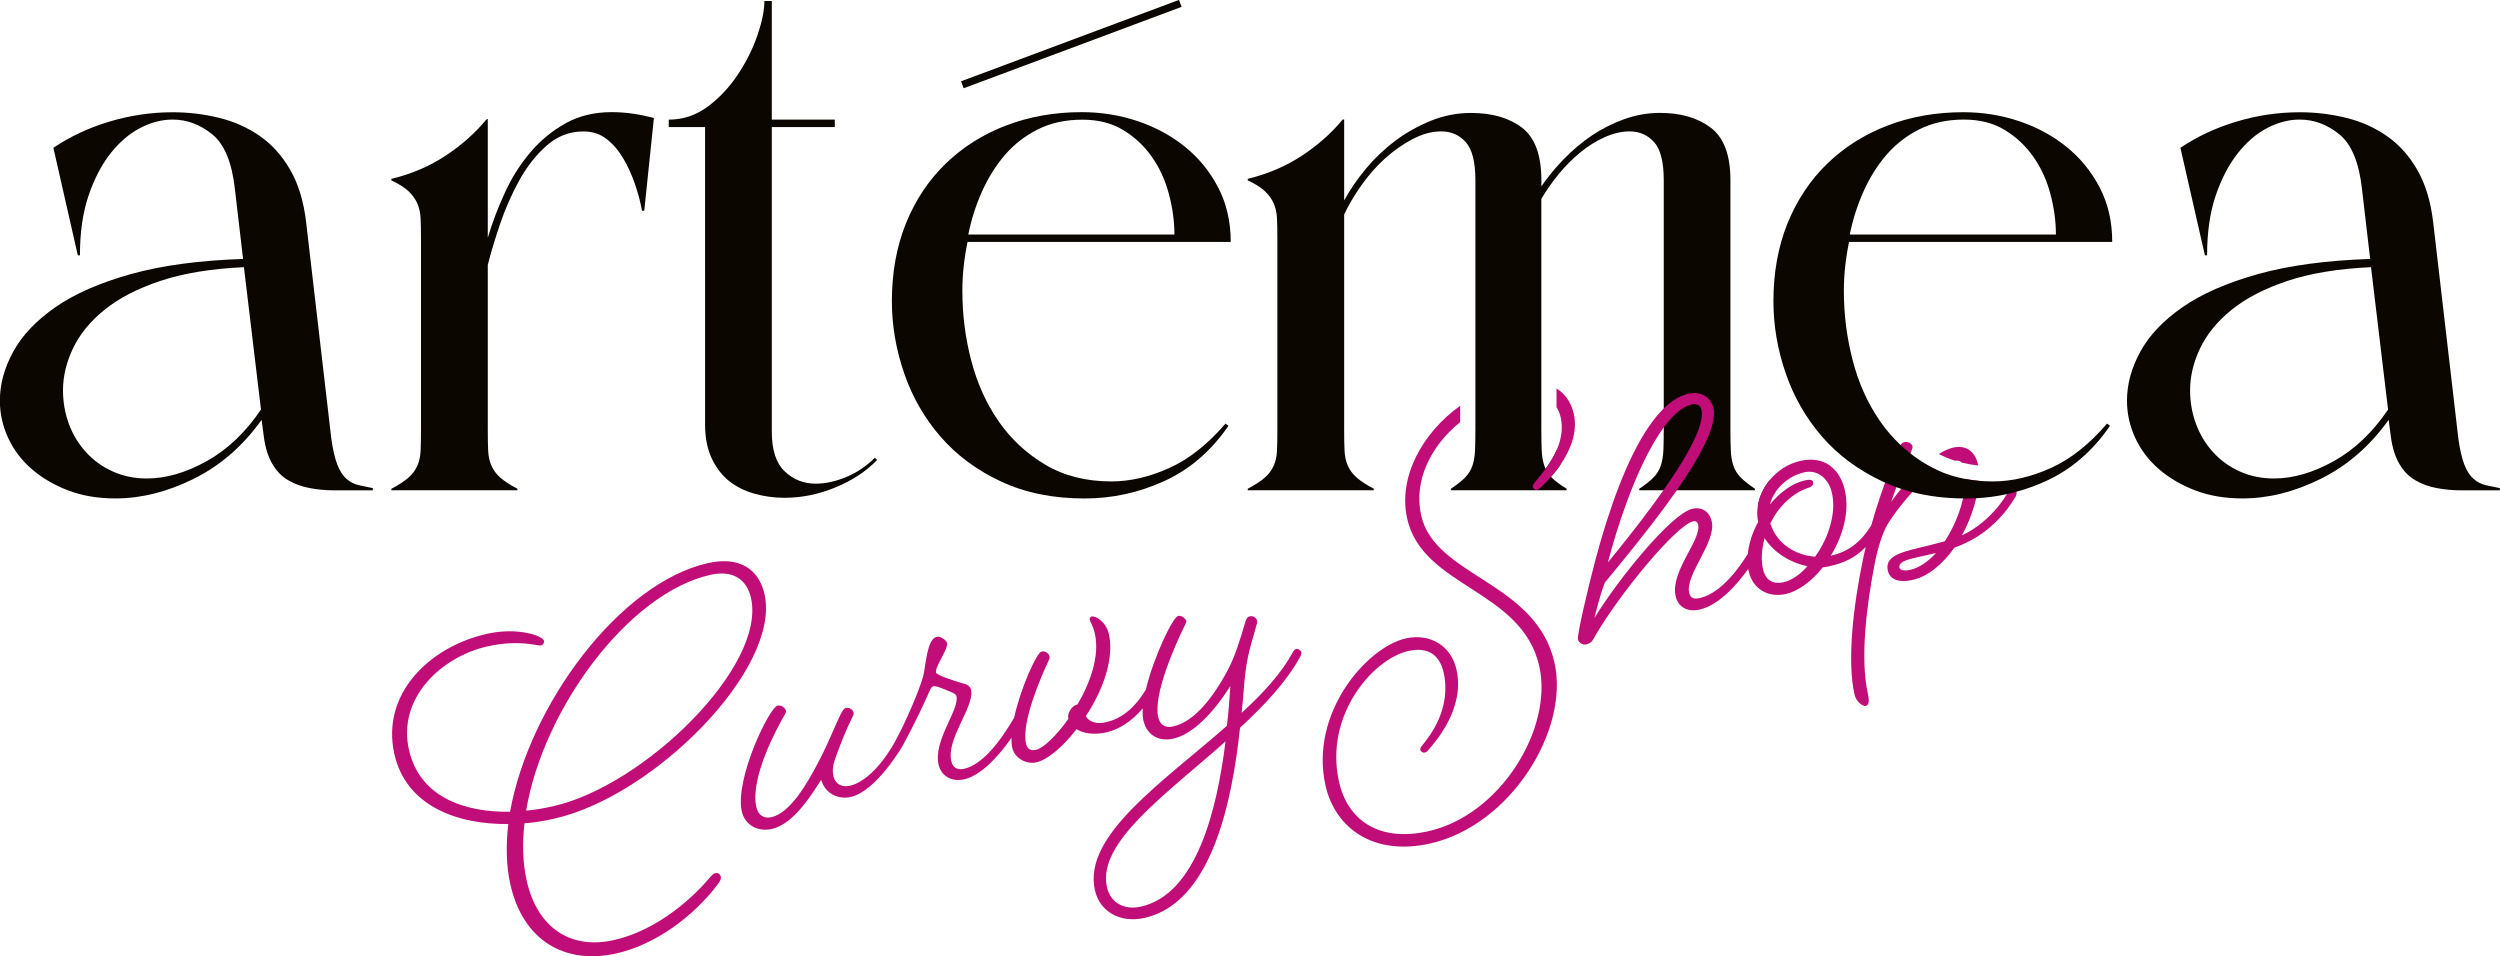 <svg viewBox="0 0 467.47 178.82" xmlns="http://www.w3.org/2000/svg" data-name="Livello 2" id="Livello_2">
  <defs>
    <style>
      .cls-1 {
        fill: #1d1d1b;
      }

      .cls-2 {
        fill: #0b0700;
      }

      .cls-3 {
        fill: #c00d78;
      }
    </style>
  </defs>
  <g data-name="Livello 1" id="Livello_1-2">
    <g>
      <path d="M14.97,47.74h-.42l-4.57-20.1c3.14-2.12,6.65-3.76,10.54-4.92,3.88-1.16,7.81-1.73,11.78-1.73,2.96,0,5.84.35,8.66,1.04,2.82.69,5.36,1.83,7.62,3.4,2.26,1.57,4.16,3.67,5.68,6.31,1.52,2.63,2.52,5.89,2.98,9.77l4.71,40.48c.28,2.03.65,3.65,1.11,4.85.46,1.2,1.04,2.1,1.73,2.7.69.6,1.46.99,2.29,1.18.83.19,1.71.37,2.63.55v.42h-7.07c-1.66,0-3.24-.14-4.71-.42-1.48-.28-2.82-.76-4.02-1.46-1.2-.69-2.2-1.71-2.98-3.05-.79-1.34-1.32-3.03-1.59-5.06l-.42-3.19c-3.51,4.9-7.74,8.57-12.69,11.02-4.95,2.45-9.82,3.67-14.63,3.67-3.33,0-6.31-.51-8.94-1.53-2.63-1.02-4.9-2.36-6.79-4.02-1.9-1.66-3.35-3.6-4.37-5.82-1.02-2.22-1.52-4.53-1.52-6.93,0-3.05.83-6.1,2.5-9.15s4.3-5.82,7.9-8.32,8.29-4.55,14.07-6.17c5.77-1.62,12.78-2.56,21-2.84l-1.52-13.03c-.55-4.99-1.96-8.41-4.23-10.26-2.27-1.85-4.74-2.77-7.42-2.77-2.03,0-4.07.53-6.1,1.59-2.03,1.06-3.88,2.66-5.55,4.78-1.66,2.13-3.03,4.76-4.09,7.9-1.06,3.14-1.59,6.84-1.59,11.09ZM45.61,49.96c-6.1.28-11.3,1.13-15.6,2.56-4.3,1.43-7.79,3.24-10.47,5.41-2.68,2.17-4.64,4.58-5.89,7.21-1.25,2.63-1.87,5.25-1.87,7.83,0,2.22.37,4.32,1.11,6.31.74,1.99,1.8,3.74,3.19,5.27,1.39,1.53,3.05,2.73,4.99,3.6,1.94.88,4.07,1.32,6.38,1.32,3.6,0,7.35-1.09,11.23-3.26,3.88-2.17,7.25-5.38,10.12-9.63l-3.19-26.62Z" class="cls-2"></path>
      <path d="M91.22,44.41c.83-2.77,1.89-5.57,3.19-8.39,1.29-2.82,2.89-5.34,4.78-7.56,1.89-2.22,4.09-4.02,6.58-5.41,2.5-1.39,5.36-2.08,8.6-2.08,2.59,0,5.22.37,7.9,1.11l-1.8,17.33h-.42c-.28-1.57-.72-3.23-1.32-4.99-.6-1.75-1.34-3.37-2.22-4.85-.88-1.48-1.92-2.68-3.12-3.6-1.2-.92-2.63-1.39-4.3-1.39-2.59,0-4.88.88-6.86,2.63-1.99,1.76-3.7,3.93-5.13,6.52-1.43,2.59-2.63,5.32-3.6,8.18-.97,2.87-1.73,5.41-2.29,7.62v30.78c0,1.57.02,2.89.07,3.95.05,1.06.25,2.01.62,2.84.37.83.92,1.57,1.66,2.22.74.65,1.8,1.34,3.19,2.08v.28h-23.57v-.28c1.39-.74,2.45-1.43,3.19-2.08.74-.65,1.29-1.39,1.66-2.22.37-.83.58-1.78.62-2.84.05-1.06.07-2.38.07-3.95v-35.49c0-1.57-.02-2.89-.07-3.95-.05-1.06-.26-2.01-.62-2.84-.37-.83-.92-1.59-1.66-2.29-.74-.69-1.8-1.36-3.19-2.01v-.28c3.79-.92,7.19-2.38,10.19-4.37,3-1.99,5.52-4.23,7.56-6.72l.28-.14v22.18Z" class="cls-2"></path>
      <path d="M164,86.01c-2.03,2.12-4.62,3.83-7.76,5.12-3.14,1.3-6.33,1.95-9.56,1.95-1.95,0-3.82-.26-5.62-.77-1.8-.51-3.37-1.29-4.71-2.35-1.34-1.07-2.43-2.48-3.26-4.23-.83-1.76-1.25-3.88-1.25-6.38V23.76h-6.79v-1.39c2.68,0,5.1-.81,7.28-2.43,2.17-1.61,4.04-3.6,5.61-5.96,1.57-2.35,2.8-4.8,3.68-7.34.87-2.55,1.31-4.69,1.31-6.45h1.39v22.18h11.78v1.39h-11.78v56.98c0,3.42.81,5.89,2.42,7.41,1.62,1.53,3.54,2.29,5.76,2.29,1.85,0,3.76-.42,5.75-1.25,1.99-.83,3.77-2.03,5.34-3.6l.41.42Z" class="cls-2"></path>
      <path d="M230.13,45.24h-49.21c-.65,3.14-.97,6.19-.97,9.15,0,4.44.55,8.78,1.66,13.03,1.11,4.25,2.82,8.04,5.13,11.37,2.31,3.33,5.22,6.03,8.73,8.11,3.51,2.08,7.62,3.12,12.34,3.12,3.51,0,7.12-.83,10.81-2.5,3.7-1.66,7.21-4.44,10.54-8.32l.55.42c-3.24,4.71-7.23,8.16-11.99,10.33-4.76,2.17-9.73,3.26-14.9,3.26-5.92,0-11.14-1.06-15.67-3.19-4.53-2.12-8.3-4.92-11.3-8.39-3-3.47-5.27-7.42-6.79-11.85s-2.29-8.92-2.29-13.45c0-5.36.88-10.21,2.63-14.56,1.75-4.34,4.23-8.06,7.42-11.16,3.19-3.09,6.95-5.48,11.3-7.14,4.34-1.66,9.06-2.5,14.14-2.5,3.6,0,7.07.55,10.4,1.66,3.33,1.11,6.28,2.7,8.87,4.78,2.59,2.08,4.67,4.62,6.24,7.62,1.57,3,2.36,6.4,2.36,10.19ZM219.6,43.86c0-2.5-.35-5.04-1.04-7.62-.69-2.59-1.76-4.9-3.19-6.93-1.43-2.03-3.21-3.7-5.34-4.99-2.13-1.29-4.67-1.94-7.62-1.94-3.14,0-5.92.6-8.32,1.8-2.4,1.2-4.46,2.8-6.17,4.78-1.71,1.99-3.14,4.28-4.3,6.86-1.16,2.59-2.01,5.27-2.56,8.04h38.54Z" class="cls-2"></path>
      <path d="M291.46,86.21c.08.24.19.46.34.67-1.33,1.94-2.8,3.42-3.58,4.16-.32.3-.58.51-.87.57-.29.07-.68-.3-.73-.52-.06-.3.05-.47.41-.94.83-1.07,2.88-3.28,4.09-6.09v.08c.03.79.15,1.49.34,2.07Z" class="cls-1"></path>
      <path d="M330.98,89.89v4.63h-2.28c.28-1.68,1.05-3.32,2.17-4.7l.11.07Z" class="cls-1"></path>
      <path d="M251.34,37.48c1.11-2.03,2.47-4.02,4.09-5.96,1.62-1.94,3.44-3.67,5.48-5.2,2.03-1.53,4.25-2.77,6.65-3.74,2.4-.97,4.9-1.46,7.49-1.46,3.97,0,7.16.92,9.57,2.77,2.4,1.85,3.6,5.13,3.6,9.84v1.11c1.2-1.75,2.61-3.47,4.23-5.13,1.62-1.66,3.35-3.12,5.2-4.37,1.85-1.25,3.86-2.26,6.03-3.05,2.17-.78,4.41-1.18,6.72-1.18,3.88,0,7.05.92,9.5,2.77,2.45,1.85,3.67,5.13,3.67,9.84v46.58c0,1.57.02,2.89.07,3.95.04,1.06.21,2.01.49,2.84.28.83.74,1.57,1.39,2.22.65.65,1.53,1.34,2.63,2.08v.28h-21.63v-.28c1.11-.74,1.99-1.43,2.63-2.08.65-.65,1.11-1.39,1.39-2.22s.44-1.78.49-2.84c.05-1.06.07-2.38.07-3.95v-46.58c0-3.42-.6-5.8-1.8-7.14-1.2-1.34-2.73-2.01-4.58-2.01-1.48,0-3,.35-4.58,1.04-1.57.69-3.1,1.64-4.58,2.84-1.48,1.2-2.84,2.56-4.09,4.09-1.25,1.53-2.33,3.07-3.26,4.64v43.12c0,1.57.02,2.89.07,3.95.05,1.06.21,2.01.49,2.84s.74,1.57,1.39,2.22c.65.65,1.57,1.34,2.77,2.08v.28h-21.63v-.28c1.11-.74,1.99-1.43,2.63-2.08s1.11-1.39,1.39-2.22.44-1.78.49-2.84c.04-1.06.07-2.38.07-3.95v-46.58c0-3.42-.6-5.8-1.8-7.14-1.2-1.34-2.73-2.01-4.57-2.01s-3.56.49-5.41,1.46c-1.85.97-3.58,2.2-5.2,3.67-1.62,1.48-3.07,3.14-4.37,4.99-1.3,1.85-2.36,3.65-3.19,5.41v40.2c0,1.57.02,2.89.07,3.95.05,1.06.25,2.01.62,2.84.37.83.92,1.57,1.66,2.22.74.65,1.8,1.34,3.19,2.08v.28h-23.57v-.28c1.39-.74,2.45-1.43,3.19-2.08.74-.65,1.29-1.39,1.66-2.22.37-.83.58-1.78.62-2.84.05-1.06.07-2.38.07-3.95v-35.49c0-1.57-.02-2.89-.07-3.95-.05-1.06-.26-2.01-.62-2.84-.37-.83-.92-1.59-1.66-2.29-.74-.69-1.8-1.36-3.19-2.01v-.28c3.79-.92,7.19-2.38,10.19-4.37,3-1.99,5.52-4.23,7.56-6.72h.28v15.11Z" class="cls-2"></path>
      <path d="M412.71,47.74h-.42l-4.58-20.1c3.14-2.12,6.65-3.76,10.54-4.92,3.88-1.16,7.81-1.73,11.78-1.73,2.96,0,5.84.35,8.66,1.04,2.82.69,5.36,1.83,7.62,3.4,2.26,1.57,4.16,3.67,5.68,6.31,1.52,2.63,2.52,5.89,2.98,9.77l4.71,40.48c.28,2.03.65,3.65,1.11,4.85.46,1.2,1.04,2.1,1.73,2.7.69.6,1.46.99,2.29,1.18.83.19,1.71.37,2.63.55v.42h-7.07c-1.66,0-3.24-.14-4.71-.42-1.48-.28-2.82-.76-4.02-1.46-1.2-.69-2.2-1.71-2.98-3.05-.79-1.34-1.32-3.03-1.59-5.06l-.42-3.19c-3.51,4.9-7.74,8.57-12.68,11.02-4.95,2.45-9.82,3.67-14.63,3.67-3.33,0-6.31-.51-8.94-1.53s-4.9-2.36-6.79-4.02c-1.9-1.66-3.35-3.6-4.37-5.82-1.02-2.22-1.52-4.53-1.52-6.93,0-3.05.83-6.1,2.5-9.15,1.66-3.05,4.3-5.82,7.9-8.32s8.29-4.55,14.07-6.17c5.78-1.62,12.78-2.56,21-2.84l-1.52-13.03c-.55-4.99-1.96-8.41-4.23-10.26-2.27-1.85-4.74-2.77-7.42-2.77-2.03,0-4.07.53-6.1,1.59-2.03,1.06-3.88,2.66-5.54,4.78-1.66,2.13-3.03,4.76-4.09,7.9-1.06,3.14-1.59,6.84-1.59,11.09ZM443.35,49.96c-6.1.28-11.3,1.13-15.6,2.56-4.3,1.43-7.79,3.24-10.47,5.41-2.68,2.17-4.64,4.58-5.89,7.21s-1.87,5.25-1.87,7.83c0,2.22.37,4.32,1.11,6.31.74,1.99,1.8,3.74,3.19,5.27,1.39,1.53,3.05,2.73,4.99,3.6,1.94.88,4.07,1.32,6.38,1.32,3.6,0,7.35-1.09,11.23-3.26,3.88-2.17,7.25-5.38,10.12-9.63l-3.19-26.62Z" class="cls-2"></path>
      <rect transform="translate(9.77 70.6) rotate(-20.48)" height="1.39" width="43.5" y="7.56" x="178.58" class="cls-2"></rect>
      <g>
        <path d="M133.71,163.28c-.29.07-.61.37-1.09.93-4.18,4.92-10.71,9.98-17.86,11.58-8.1,1.81-14.31-2.32-16.28-11.14-.73-3.28-.86-6.93-.4-10.71,1.89-.12,3.73-.45,5.55-.86,18.68-4.18,42.43-28.1,39.33-41.96-1.06-4.74-4.74-7.14-10.57-5.83-16.56,3.7-33.49,26.64-37.01,46.5-8.78.13-16.96-2.87-18.92-11.63-2.17-9.7,6.15-17.38,14.68-19.29,6.05-1.35,9.41-.04,10-.17.36-.08.66-.45.57-.89-.2-.88-4.8-2.6-10.63-1.3-10.72,2.4-19.87,11.18-17.34,22.49,2.14,9.56,11.53,13.2,21.31,13.08-.48,4.01-.39,7.83.37,11.25,2.35,10.5,10.12,15.12,19.83,12.95,7.37-1.65,14.52-7,19-12.98.41-.55.62-.98.54-1.35-.08-.36-.41-.83-1.07-.68ZM132.87,107.48c4.01-.9,6.75.71,7.56,4.36,2.87,12.84-20.1,35.14-37.02,38.92-1.68.38-3.37.68-5.03.82,3.18-19.02,19.1-40.66,34.49-44.1Z" class="cls-3"></path>
        <path d="M242.3,121.38c-.29.07-.56.58-.56.58-2.11,3.92-5.56,7.68-9.57,11.33.21-1.81.34-3.6.46-5.16.43-5.61,1.49-8.07,2.23-10.92.14-.41.26-.9.21-1.12-.11-.51-.68-1-1.34-.85-.58.13-.72.54-.94,1.28-.87,2.95-1.82,6.23-3.34,9.02-3.25,6.01-6.68,9.54-10.11,10.3-1.6.36-2.47-.44-2.77-1.76-.95-4.23,3.18-13.5,4.92-17.03.27-.52.36-.77.33-.92-.08-.36-.79-1.13-1.52-.96-1.01.23-4.6,7.71-6.04,13.77-2.3,3.83-4.88,5.53-7.51,6.12-1.82.41-3.17-.13-3.71-1.16,3.15-4.76,5.34-10.69,4.32-15.29-.55-2.48-2.62-3.48-3.2-3.34-.36.08-.44.41-.4.62.08.37.62,1.09.97,2.62.91,4.09-.81,9.07-3.25,13.21l-.07.02c-1.02.23-1.85,1.64-1.66,2.52l.03.15c-2.27,3.19-4.67,5.49-6.06,5.8-.95.21-1.63-.09-1.87-1.19-.9-4.01,2.91-12.68,4.16-15.33.21-.43.29-.75.24-.97-.1-.44-.7-1.07-1.5-.89-.89.2-3.91,6.8-5.12,12.37-2.77,4.79-6.08,8.82-9.36,9.56-1.17.26-2.1-.14-2.39-1.46-.95-4.23,4.39-10.17,3.69-13.31-.16-.73-.77-1.05-1.66-1.24-1.64-.48-4.79-1.53-4.88-1.97-.25-1.09,2.3-4.42,2.06-5.52-.13-.58-1.22-1.34-1.95-1.17-1.82.41-2.02,5.35-2.5,7.3-.66,2.52-3.38,8.87-5.24,12.2,0,0-3.74,7.27-8.55,8.35-1.31.29-2.66-.25-3-1.78-.24-1.09-.09-2.12.24-3.04.88-2.57,2.16-5.77,3.22-7.85.27-.52.36-.77.31-.99-.08-.36-.55-1.1-1.5-.89-.29.06-.52.42-.9,1.12-1.01,1.99-2.16,5.08-3.87,8.37-2.5,4.92-5.69,10.16-9.12,10.93-1.31.29-2.44-.3-2.8-1.9-1.21-5.4,3.83-14.72,5.16-17.01.28-.45.44-.79.39-1.01-.1-.44-.86-1.11-1.59-.95-1.53.34-8.03,13.75-6.68,19.8.54,2.41,2.86,3.88,5.63,3.26,4.3-.96,7.83-7.11,9.21-9.18.72,2.52,3.14,3.74,5.54,3.2,4.81-1.08,9.72-9.61,9.72-9.61,2.01-3.67,4.2-8.29,4.95-10.07.31-.68.48-.95.77-1.02.44-.1,1.44.29,3.22,1.04.59.25,1.02.46,1.1.83.57,2.55-4.36,8.25-3.35,12.77.51,2.26,2.57,3.26,4.76,2.77,2.98-.67,6.15-3.87,8.87-7.76-.01.68.03,1.31.15,1.84.44,1.97,2.62,3.17,4.52,2.74,2.04-.46,4.95-2.87,7.5-6.2,1.34.85,3.38,1.08,5.5.61,2.42-.54,4.76-2.01,6.89-4.51-.06.86-.03,1.62.11,2.25.62,2.77,2.89,4.03,5.59,3.42,3.65-.82,7.5-4.82,10.67-9.82-.13,2.17-.32,4.74-.64,7.42-12.03,10.58-26.97,20.51-24.69,30.72.9,4.01,4.69,6.23,9.28,5.2,12.55-2.81,16.37-21.66,17.86-35.55,4.57-4.24,8.72-8.62,11.27-13.32,0,0,.27-.52.2-.81-.08-.36-.62-.71-1.06-.61ZM213.32,169.53c-3.28.73-5.71-.87-6.33-3.64-1.86-8.32,10.86-17.21,22.17-27.25-1.59,12.76-5.41,28.56-15.84,30.89Z" class="cls-3"></path>
        <path d="M291.05,72.64v3.5c.36.55.62,1.19.78,1.91.48,2.16.06,4.21-.71,6.01-1.21,2.81-3.26,5.02-4.09,6.09-.36.47-.47.64-.41.94.05.22.44.59.73.52.29-.06.55-.27.87-.57.78-.74,2.25-2.22,3.58-4.16,1.76-2.59,3.26-5.99,2.49-9.46-.49-2.16-1.6-3.77-3.24-4.78Z" class="cls-3"></path>
        <path d="M265.74,96.37c-1.48-6.64,1.96-13.15,7.3-17.44v-3.06c-6.98,4.97-11.67,13.29-9.92,21.09,2.88,12.91,21.5,13.26,24.71,27.64,2.6,11.59-7.26,27.82-20.75,30.83-9.34,2.09-15.11-2.13-16.71-9.28-2.77-12.4,6.36-22.95,13-24.43,3.5-.78,5.8.61,6.57,4.04,1.52,6.79-2.67,12.01-4,13.61-.3.38-.41.56-.35.85.08.36.51.57.8.51.22-.05.43-.17.67-.46,1.4-1.61,6.9-7.82,5.29-15.05-1.01-4.52-4.98-6.85-9.5-5.84-7.23,1.62-18.03,13.92-15,27.49,1.8,8.02,9.01,13.22,19.52,10.87,15.17-3.39,26.1-21.31,23.31-33.78-3.41-15.25-22.36-16.07-24.94-27.59Z" class="cls-3"></path>
        <path d="M377.04,91.95c-.16-.31-.62-.57-.94-.5-.37.08-.64.6-.64.6-.06.11-.13.23-.2.34-.67,1.11-1.5,2.24-2.48,3.3-1.62,1.76-3.64,3.35-5.93,4.42.72-1.31,1.34-2.69,1.83-4.08.35-.96.63-1.93.85-2.87.27-1.13.44-2.23.51-3.25-.86-.08-1.69-.19-2.51-.34,0,1.11-.16,2.35-.46,3.63-.21.92-.49,1.87-.83,2.82-.66,1.8-1.54,3.6-2.59,5.19-6.34,1.8-11.43,2.01-10.64,5.52.37,1.67,2.12,2.28,4.6,1.72,2.99-.67,5.68-3.03,7.84-6.04,3.84-1.36,7.19-3.74,9.81-7.13.57-.75,1.11-1.55,1.62-2.39,0,0,.26-.52.2-.82-.01-.04-.02-.08-.04-.12ZM357.18,106.56c-1.31.29-1.92-.03-2-.4-.33-1.46,2.6-1.73,6.82-2.75-1.42,1.55-3.07,2.76-4.82,3.15Z" class="cls-3"></path>
        <path d="M366.84,86.51c.98.24,2,.42,3.06.53-.02-.08-.03-.16-.05-.24-.54-2.41-2.27-3.63-4.61-3.11-.87.2-1.78.62-2.71,1.2.96.51,1.98.93,3.05,1.26.55-.09.96.04,1.26.36Z" class="cls-3"></path>
        <path d="M357.58,92.01c1.42-1.56,2.99-3.07,4.53-4.17-.62-.28-1.22-.59-1.8-.94-.09-.05-.18-.11-.26-.16-1.68,1.43-3.27,3.15-4.55,4.66-.74.89-1.37,1.71-1.84,2.37-.01.01-.02.01-.02.02,0-.01.01-.02.01-.03.33-.98.65-1.86.95-2.66,1.11-3.02,1.98-4.87,2.62-6.32.03-.08.07-.16.1-.24.25-.59.34-.84.28-1.13-.08-.37-.74-.91-1.54-.73-.32.08-.5.24-.68.53-.11.18-.22.41-.35.7-.6,1.35-1.53,3.55-2.55,6.33-.3.84-.62,1.74-.94,2.69-.55,1.64-1.11,3.42-1.64,5.31h-.01c-1.98,3.24-4.43,4.97-7.48,5.65h-.07c2.25-3.63,3.53-8.21,2.64-12.15-.37-1.67-1.09-3.09-2.13-4.11-.24-.18-.47-.37-.7-.59-1.39-.99-3.23-1.37-5.46-.87-2.36.53-4.38,1.88-5.82,3.65-1.12,1.38-1.89,3.02-2.17,4.7-.17,1.02-.16,2.06.05,3.08-1.04,1.9-1.73,3.97-1.93,5.95-1.17,1.95-4.76,7.33-8.98,8.28-1.31.3-1.79-.13-1.99-1.01-.75-3.35,5.08-9.48,4.23-13.28-.42-1.89-1.85-2.8-3.6-2.41-4.01.9-14.08,13.42-18.34,20.42,0,0,1.02-4.36,1.97-6.64,3.21-3.9,7.54-9.14,11.39-14.39,5.33-7.25,9.72-14.5,8.9-18.19-.44-1.97-2.26-3.25-4.67-2.71-2.7.61-5.2,2.87-7.47,6.22-4.01,5.89-7.34,15.15-9.9,24.71-1.66,6.27-3.47,14.25-3.31,14.98.15.66.86,1.11,1.52.97,1.09-.25,1.27-.82,1.82-1.79,4.55-7.76,15.02-20.52,18.23-21.23.22-.05.75-.09.91.63.64,2.85-5.24,8.76-4.21,13.36.47,2.11,2.28,3.01,4.47,2.52,3.7-.83,7.13-4.84,9.11-7.61.02.14.05.28.08.42.77,3.43,3.72,4.99,6.93,4.27,2.34-.52,4.9-2.4,6.93-4.99.45-.03.82-.11,1.25-.21,2.71-.6,4.82-1.56,6.77-3.59-.18.72-.34,1.45-.49,2.19-1.84,8.91-3.02,19.06-1.6,25.4.33,1.46,1.65,2.24,2.09,2.14.44-.1.79-.56.42-2.24-1.47-6.56-.34-16.24,1.38-24.97.45-2.09.95-3.97,1.93-6.1.39-.81,1.49-2.46,2.96-4.31.62-.77,1.31-1.58,2.03-2.38ZM303.96,94.52c.87-2.43,1.79-4.71,2.74-6.78.47-1.04.95-2.03,1.44-2.96,2.69-5.15,5.53-8.55,8.19-9.15,1.1-.24,1.67.24,1.83.97.76,3.38-4.01,10.92-9.17,17.92-2.97,4.04-6.08,7.89-8.34,10.66.99-3.75,2.1-7.35,3.31-10.66ZM333.5,108.87c-2.34.52-3.47-.76-3.84-2.44-.4-1.75-.24-3.78.3-5.81,1.78,2.82,4.95,4.64,8,5.26-1.4,1.61-3.01,2.66-4.46,2.99ZM339.4,104.1c-3.59-.27-7.2-2.37-8.37-6.25,1.53-3.1,4.1-5.66,7.17-6.66.49-.18.97-.44.84-1.03-.1-.43-.58-.56-1.53-.34-2.39.53-4.67,2.24-6.53,4.48-.01.02-.03.03-.04.05.01-.04.02-.09.04-.13.78-2.8,3.33-5.22,6.42-5.91,2.48-.56,4.56,1.2,5.16,3.9.85,3.79-.7,8.51-3.16,11.89Z" class="cls-3"></path>
      </g>
      <path d="M383.46,87.52c-3.7,1.67-7.3,2.5-10.82,2.5-.89,0-1.75-.04-2.6-.11-.86-.08-1.69-.19-2.51-.34-1.93-.36-3.74-.93-5.42-1.73-.62-.28-1.22-.59-1.8-.94-.09-.05-.18-.11-.26-.16-1-.6-1.94-1.25-2.83-1.96-.64-.49-1.25-1.01-1.84-1.57-1.41-1.32-2.68-2.8-3.81-4.42-2.31-3.33-4.02-7.12-5.13-11.37s-1.66-8.6-1.66-13.03c0-2.96.32-6.01.97-9.15h49.21c0-3.79-.78-7.19-2.35-10.19-1.57-3-3.65-5.55-6.24-7.63-2.59-2.08-5.55-3.67-8.87-4.78-3.33-1.11-6.8-1.66-10.4-1.66-5.08,0-9.8.83-14.14,2.49-4.35,1.67-8.11,4.05-11.3,7.14-3.19,3.1-5.66,6.82-7.42,11.16-1.75,4.35-2.63,9.2-2.63,14.56,0,4.53.76,9.01,2.29,13.45,1.52,4.43,3.79,8.38,6.79,11.85,3,3.47,6.77,6.26,11.3,8.39.16.08.32.15.49.22.69.31,1.4.6,2.12.86.3.11.6.21.9.3.68.23,1.37.43,2.08.61,2.93.76,6.09,1.16,9.49,1.19.19.01.39.01.58.01.63,0,1.26-.02,1.88-.05,1.94-.1,3.85-.35,5.73-.77.6-.13,1.19-.27,1.78-.44,1.87-.5,3.71-1.17,5.52-2,4.76-2.17,8.75-5.62,11.99-10.33l-.56-.42c-3.32,3.89-6.84,6.66-10.53,8.32ZM348.45,35.81c1.16-2.59,2.59-4.87,4.3-6.86,1.71-1.99,3.77-3.58,6.17-4.78,2.4-1.2,5.17-1.81,8.32-1.81,2.95,0,5.5.65,7.62,1.94,2.13,1.3,3.91,2.96,5.34,5,1.43,2.03,2.5,4.34,3.19,6.93.69,2.59,1.04,5.13,1.04,7.62h-38.54c.55-2.77,1.41-5.45,2.56-8.04Z" class="cls-2"></path>
    </g>
  </g>
</svg>